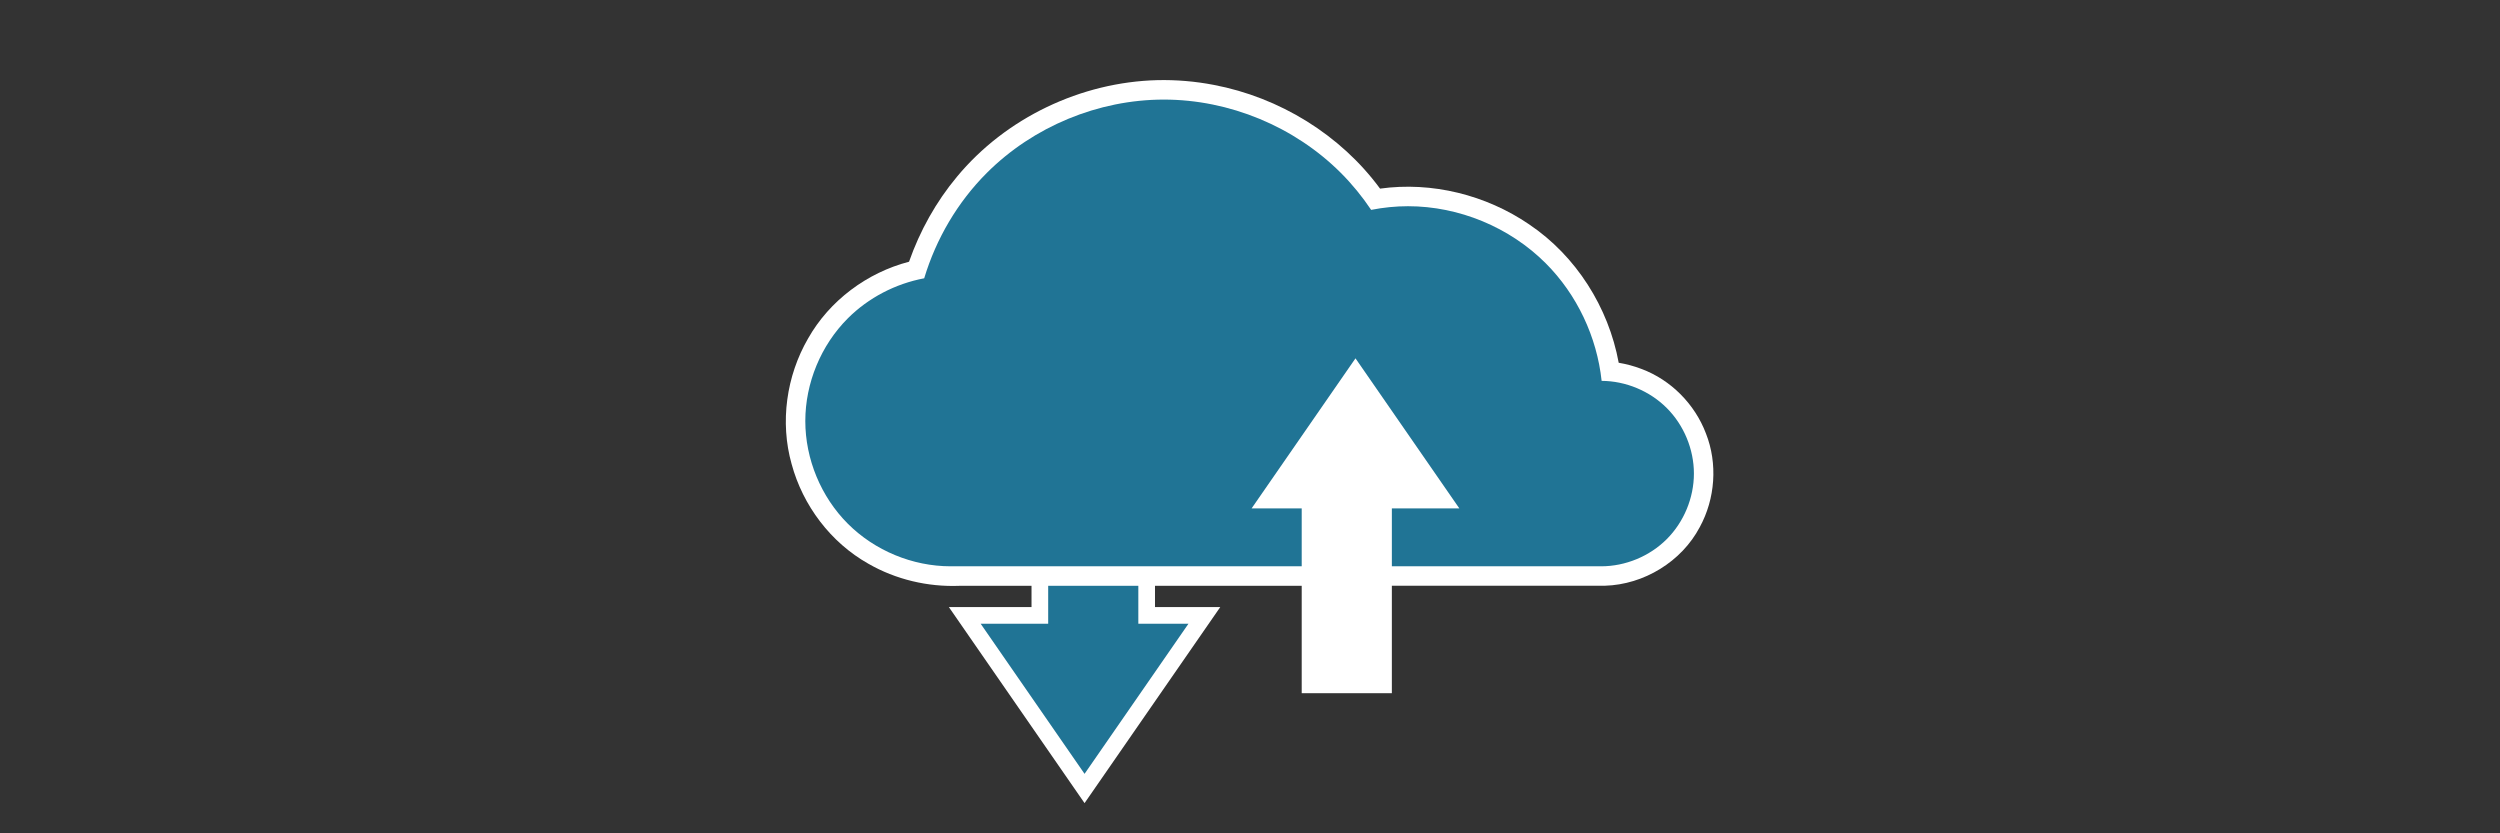 <?xml version="1.0" encoding="UTF-8" standalone="no"?>
<svg
   version="1.1"
   id="svg5332"
   viewBox="0 0 562.5 187.5"
   height="200"
   width="600"
   sodipodi:docname="ctaSmallCloud.svg"
   inkscape:version="1.2.2 (b0a8486541, 2022-12-01)"
   xmlns:inkscape="http://www.inkscape.org/namespaces/inkscape"
   xmlns:sodipodi="http://sodipodi.sourceforge.net/DTD/sodipodi-0.dtd"
   xmlns="http://www.w3.org/2000/svg"
   xmlns:svg="http://www.w3.org/2000/svg"
   xmlns:rdf="http://www.w3.org/1999/02/22-rdf-syntax-ns#"
   xmlns:cc="http://creativecommons.org/ns#"
   xmlns:dc="http://purl.org/dc/elements/1.1/">
<rect x="0" y="0" width="562.5" height="187.5" fill="#333333" stroke="none"/>
<style><![CDATA[
/* arrowUp: vertical oscillation */
#arrowUp {
  transform-box: fill-box;
  transform-origin: center;
  animation: upDown 2.4s ease-in-out 0s infinite alternate;
}

/* ArrowDown (front) + background move in perfect sync */
#ArrowDown-3, #ArrowDownBackground {
  transform-box: fill-box;
  transform-origin: center;
  animation: downUp 2.4s ease-in-out 0s infinite alternate;
}

@keyframes upDown {
  0%   { transform: translateY(-8px); }
  100% { transform: translateY(8px); }
}

@keyframes downUp {
  0%   { transform: translateY(8px); }
  100% { transform: translateY(-8px); }
}

@media (prefers-reduced-motion: reduce) {
  #arrowUp, #ArrowDown-3, #ArrowDownBackground {
    animation: none !important;
    transform: none !important;
  }
}
]]></style>

  
  <sodipodi:namedview
     id="namedview30181"
     pagecolor="#ffffff"
     bordercolor="#000000"
     borderopacity="0.25"
     inkscape:showpageshadow="2"
     inkscape:pageopacity="0.0"
     inkscape:pagecheckerboard="0"
     inkscape:deskcolor="#d1d1d1"
     inkscape:document-units="mm"
     showgrid="false"
     inkscape:zoom="1.0901804"
     inkscape:cx="149.97518"
     inkscape:cy="53.660844"
     inkscape:window-width="1920"
     inkscape:window-height="1011"
     inkscape:window-x="0"
     inkscape:window-y="32"
     inkscape:window-maximized="1"
     inkscape:current-layer="svg5332" />
  <title
     id="title6870">Cloud</title>
  <defs
     id="defs5334" />
  <path
     id="ArrowDownBackground"
     style="fill:#ffffff;fill-opacity:1;fill-rule:nonzero;stroke:none;stroke-width:0.101"
     d="m 232.092,96.887 c 0,13.235 0,26.47 0,39.705 -6.199,0 -12.397,0 -18.596,0 10.178,14.703 20.354,29.407 30.529,44.111 10.176,-14.705 20.354,-29.408 30.533,-44.111 -4.895,0 -9.789,0 -14.684,0 0,-13.86 0,-27.72 0,-41.58 -9.261,0 -18.522,0 -27.783,0 0,0.625 0,1.25 0,1.875 z" />
  <path
     d="m 235.842,140.342 h -15.191 l 23.374,33.772 23.377,-33.772 H 256.125 V 98.763 h -20.283 v 41.579"
     style="fill:#207495;fill-opacity:1;fill-rule:nonzero;stroke:none;stroke-width:0.101"
     id="ArrowDown-3"
     sodipodi:nodetypes="cccccccc" />
  <g
     transform="matrix(0.781,0,0,0.781,-101.954,-342.311)"
     id="cloud-9"
     style="fill:#ffffff">
    <path
       id="path10000-7"
       style="color:#000000;clip-rule:nonzero;display:inline;overflow:visible;visibility:visible;color-interpolation:sRGB;color-interpolation-filters:linearRGB;fill:#ffffff;fill-opacity:1;fill-rule:nonzero;stroke:none;stroke-width:1px;marker:none;color-rendering:auto;image-rendering:auto;shape-rendering:auto;text-rendering:auto;enable-background:accumulate"
       d="m 463.996,461.385 c -22.027,0.55 -43.694,10.852 -57.773,27.846 -6.03,7.231 -10.677,15.588 -13.792,24.466 -12.094,3.146 -22.908,11.19 -29.076,22.099 -6.269,10.802 -8.153,24.137 -4.752,36.19 3.231,11.96 11.27,22.609 22.091,28.706 7.923,4.565 17.156,6.74 26.282,6.376 61.977,0.002 123.954,0.007 185.93,-0.026 11.22,-0.32 22.079,-6.929 27.328,-16.884 4.46,-8.166 5.203,-18.298 1.782,-26.974 -3.195,-8.455 -10.098,-15.446 -18.585,-18.603 -2.116,-0.812 -4.316,-1.399 -6.551,-1.776 -2.929,-15.978 -12.288,-30.786 -25.811,-39.875 -12.427,-8.479 -28.008,-12.366 -42.943,-10.293 -11.427,-15.549 -28.988,-26.29 -47.904,-29.884 -5.34,-1.028 -10.79,-1.49 -16.227,-1.368 z" />
  </g>
  <g
     transform="matrix(0.781,0,0,0.781,-101.954,-342.311)"
     id="cloud">
    <path
       id="path10000"
       d="m 465.837,466.987 c -18.882,0 -37.65,7.775 -51.002,21.127 -8.412,8.412 -14.604,18.973 -18.038,30.358 -8.254,1.558 -16.049,5.587 -21.993,11.53 -7.747,7.747 -12.257,18.633 -12.257,29.59 0,10.957 4.51,21.846 12.257,29.593 7.747,7.747 18.637,12.257 29.593,12.257 h 187.436 c 6.994,0 13.945,-2.877 18.89,-7.822 4.945,-4.945 7.823,-11.897 7.823,-18.891 0,-6.994 -2.877,-13.942 -7.823,-18.887 -4.915,-4.915 -11.812,-7.784 -18.762,-7.819 -1.356,-12.671 -7.097,-24.867 -16.115,-33.885 -10.385,-10.385 -24.98,-16.431 -39.666,-16.431 -3.566,0 -7.123,0.366 -10.619,1.054 -2.558,-3.817 -5.471,-7.395 -8.723,-10.647 -13.352,-13.352 -32.119,-21.127 -51.002,-21.127 z"
       style="color:#000000;clip-rule:nonzero;display:inline;overflow:visible;visibility:visible;color-interpolation:sRGB;color-interpolation-filters:linearRGB;fill:#207495;fill-opacity:1;fill-rule:nonzero;stroke:none;stroke-width:1px;marker:none;color-rendering:auto;image-rendering:auto;shape-rendering:auto;text-rendering:auto;enable-background:accumulate" />
  </g>
  <path
     d="m 313.167,114.397 h 15.191 L 304.984,80.625 281.607,114.397 h 11.277 v 41.579 h 20.283 v -41.579"
     style="fill:#ffffff;fill-opacity:1;fill-rule:nonzero;stroke:none;stroke-width:0.101"
     id="arrowUp"
     sodipodi:nodetypes="cccccccc" />
</svg>
